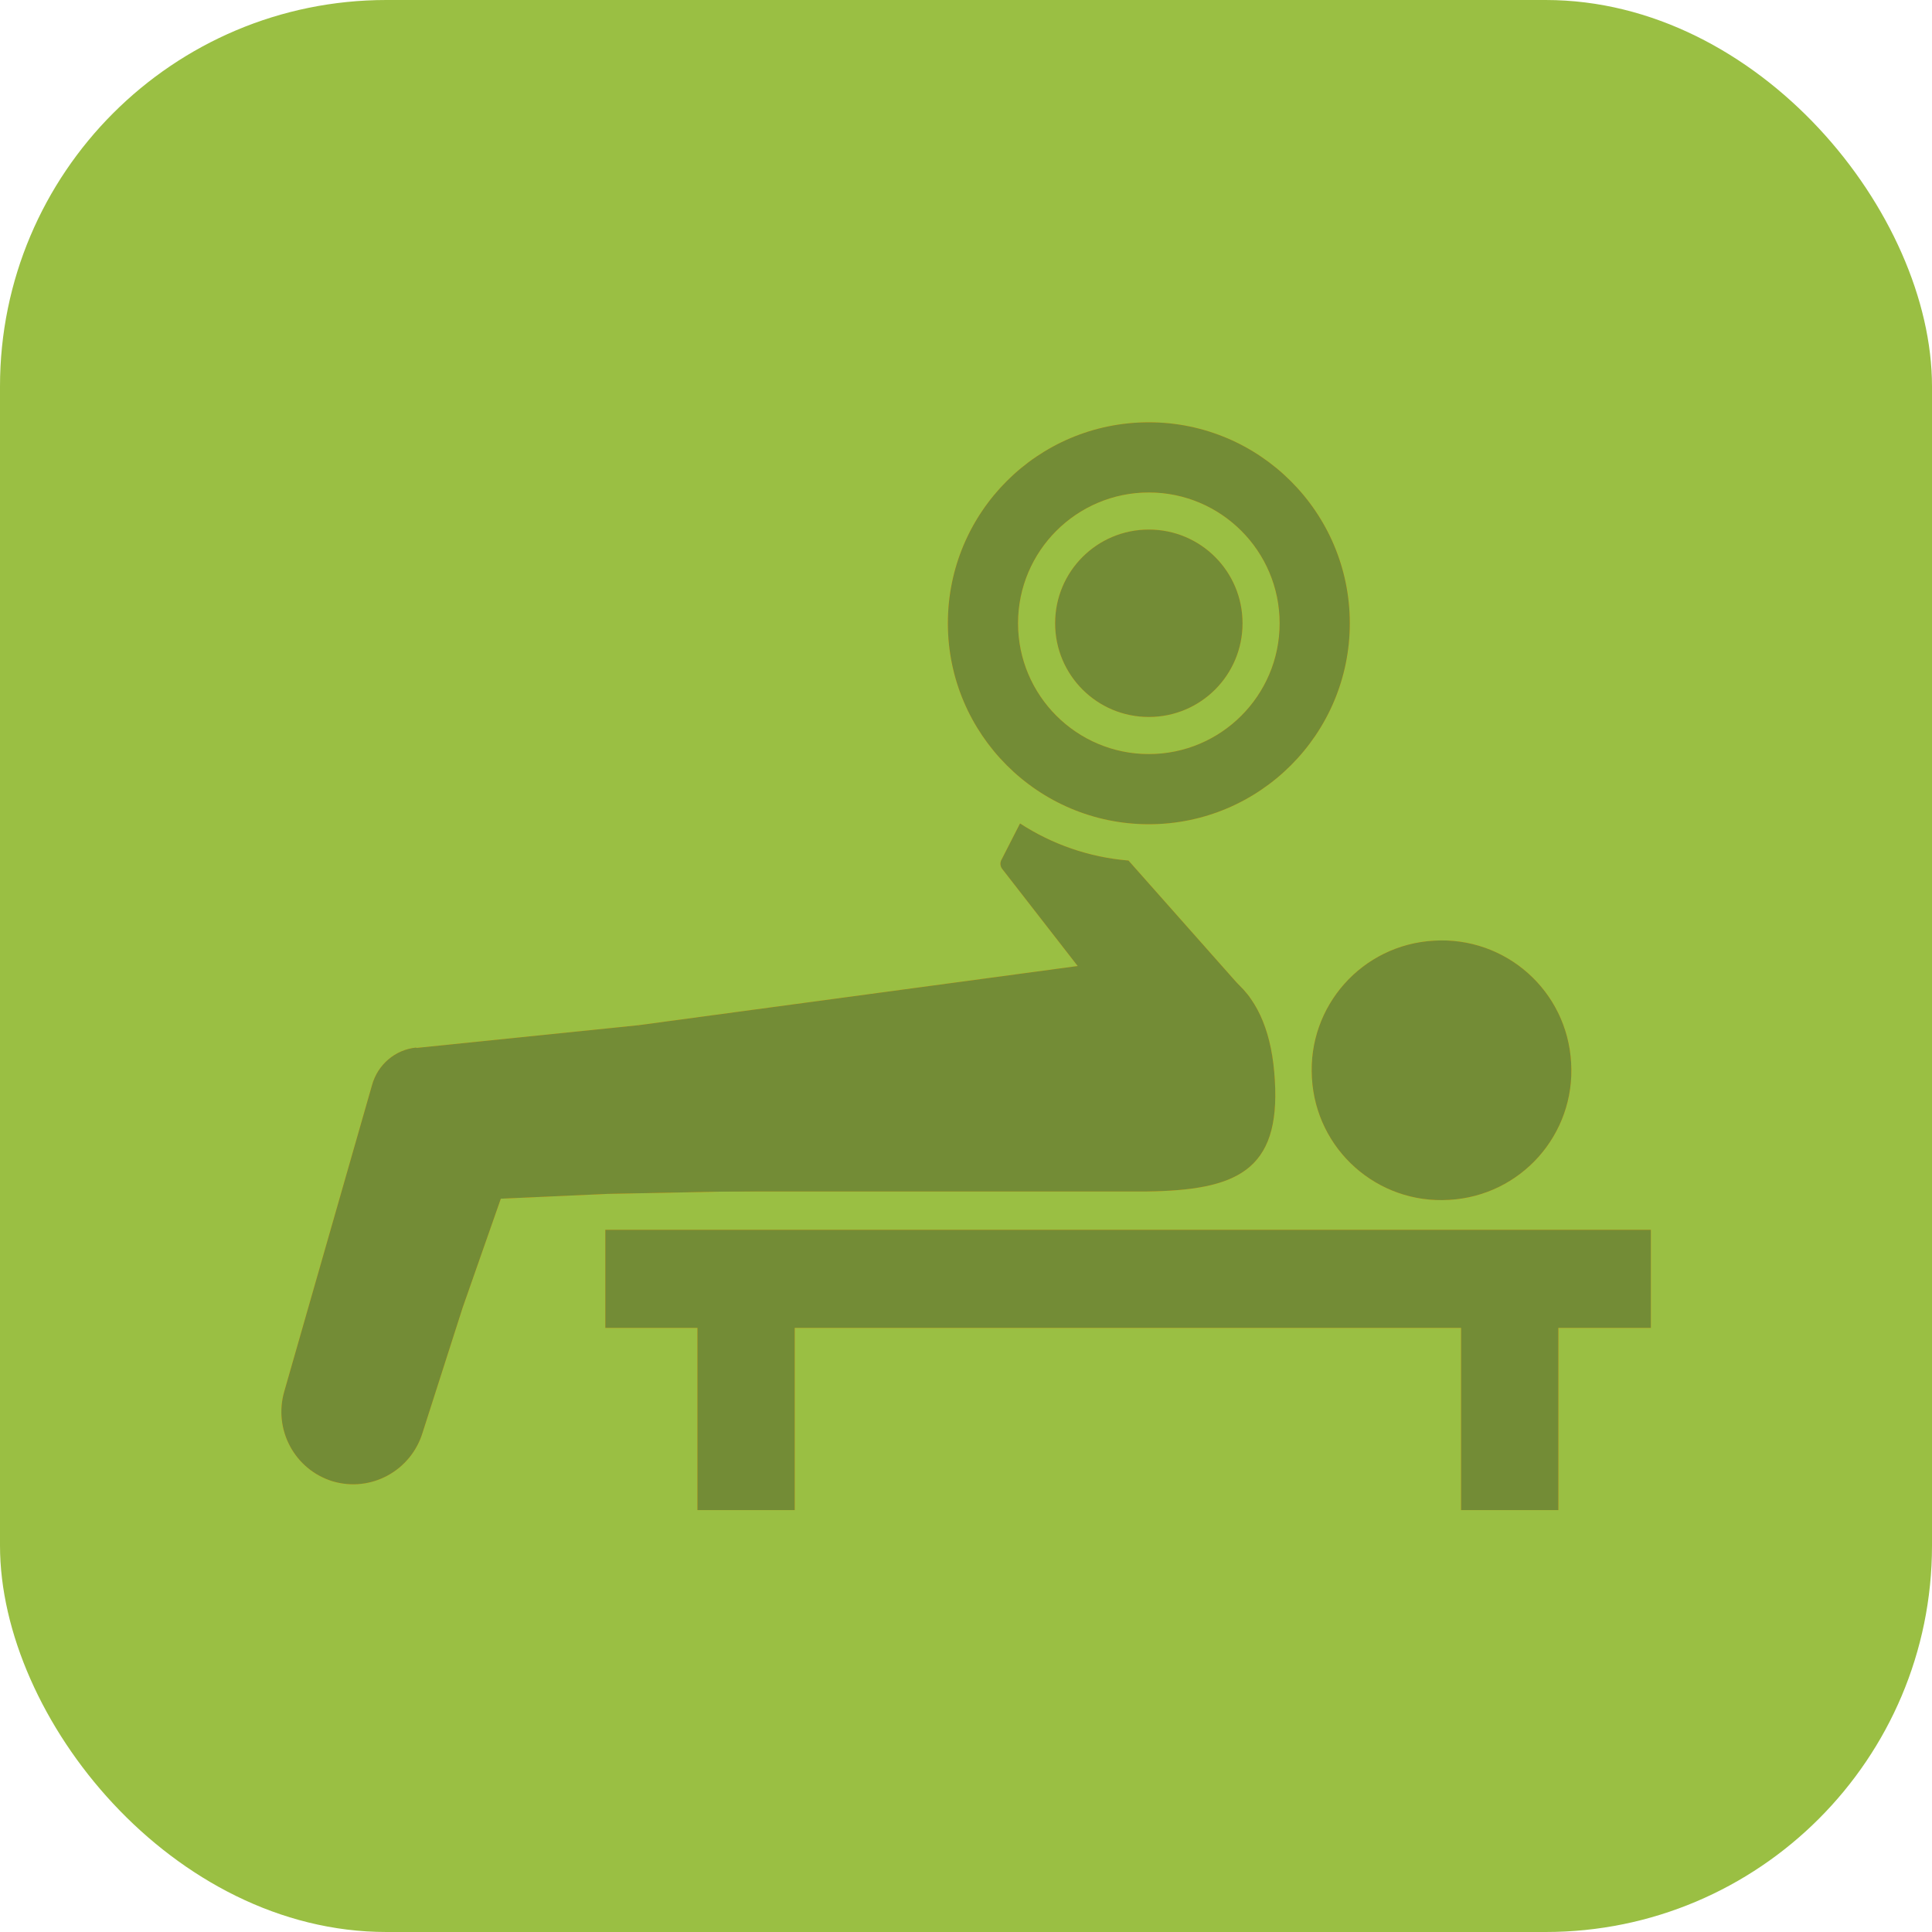<?xml version="1.0" encoding="UTF-8"?><svg id="_レイヤー_2" xmlns="http://www.w3.org/2000/svg" viewBox="0 0 48.45 48.45"><defs><style>.cls-1{fill:#738c36;}.cls-1,.cls-2,.cls-3{stroke-width:0px;}.cls-2{fill:#ff9c00;}.cls-3{fill:#9abf43;}</style></defs><g id="_レイヤー_1-2"><rect class="cls-3" width="48.45" height="48.45" rx="9.69" ry="9.69"/><path class="cls-2" d="M10.44,26.27c-.53.05-.97.43-1.11.94l-2.2,7.68c-.28.96.26,1.97,1.22,2.26.96.28,1.96-.27,2.25-1.23l1-3.12.96-2.74,2.68-.12,3.99-.08-3.22-4.15-5.57.57Z"/><path class="cls-2" d="M35.96,23.59c-1.8.1-3.17,1.64-3.06,3.44.1,1.8,1.64,3.17,3.44,3.06,1.8-.1,3.17-1.64,3.06-3.44-.1-1.8-1.64-3.17-3.44-3.06Z"/><path class="cls-2" d="M29.11,26.92c-.5-.62-.41-1.52.2-2.02.61-.5,1.51-.4,2.01.22.5.62.41,1.52-.2,2.02-.61.5-1.51.4-2.02-.22Z"/><path class="cls-2" d="M31.34,25.01l-.06.05-2.16,1.86-3.98-5.12c-.06-.07-.07-.17-.02-.25l.46-.9c.8.52,1.73.85,2.72.93l3.04,3.43Z"/><path class="cls-2" d="M17.97,29.88h10.77c2.25-.03,3.37-.5,3.23-2.79-.13-2.29-1.34-3.3-3.57-3.05l-12.39,1.67,1.96,4.18Z"/><rect class="cls-2" x="15.18" y="30.84" width="26.22" height="2.46"/><rect class="cls-2" x="17.49" y="32.07" width="2.44" height="5.8"/><rect class="cls-2" x="36.64" y="32.07" width="2.44" height="5.8"/><path class="cls-2" d="M28.81,13.28c-1.3,0-2.35,1.05-2.35,2.35s1.05,2.35,2.35,2.35,2.35-1.05,2.35-2.35-1.05-2.35-2.35-2.35Z"/><path class="cls-2" d="M28.81,10.59c-2.79,0-5.04,2.26-5.04,5.04s2.26,5.04,5.04,5.04,5.04-2.26,5.04-5.04-2.26-5.04-5.04-5.04ZM28.81,18.91c-1.81,0-3.28-1.47-3.28-3.28s1.47-3.28,3.28-3.28,3.28,1.47,3.28,3.28-1.47,3.28-3.28,3.28Z"/><path class="cls-1" d="M10.44,26.27c-.53.05-.97.43-1.11.94l-2.2,7.68c-.28.96.26,1.97,1.22,2.26.96.28,1.96-.27,2.25-1.23l1-3.12.96-2.74,2.68-.12,3.99-.08-3.22-4.15-5.57.57Z"/><path class="cls-1" d="M35.96,23.59c-1.8.1-3.17,1.64-3.06,3.44.1,1.8,1.64,3.17,3.44,3.06,1.8-.1,3.17-1.64,3.06-3.44-.1-1.8-1.64-3.17-3.44-3.06Z"/><path class="cls-1" d="M29.11,26.92c-.5-.62-.41-1.52.2-2.02.61-.5,1.51-.4,2.01.22.5.62.41,1.52-.2,2.02-.61.5-1.51.4-2.02-.22Z"/><path class="cls-1" d="M31.34,25.01l-.06.05-2.16,1.86-3.98-5.12c-.06-.07-.07-.17-.02-.25l.46-.9c.8.52,1.73.85,2.72.93l3.04,3.43Z"/><path class="cls-1" d="M17.97,29.88h10.77c2.25-.03,3.37-.5,3.23-2.79-.13-2.29-1.34-3.3-3.57-3.05l-12.39,1.67,1.96,4.18Z"/><rect class="cls-1" x="15.18" y="30.84" width="26.22" height="2.46"/><rect class="cls-1" x="17.49" y="32.07" width="2.44" height="5.8"/><rect class="cls-1" x="36.64" y="32.07" width="2.44" height="5.8"/><path class="cls-1" d="M28.81,13.28c-1.3,0-2.35,1.05-2.35,2.35s1.05,2.35,2.35,2.35,2.35-1.05,2.35-2.35-1.05-2.35-2.35-2.35Z"/><path class="cls-1" d="M28.81,10.59c-2.79,0-5.04,2.26-5.04,5.04s2.26,5.04,5.04,5.04,5.04-2.26,5.04-5.04-2.26-5.04-5.04-5.04ZM28.81,18.91c-1.81,0-3.28-1.47-3.28-3.28s1.47-3.28,3.28-3.28,3.28,1.47,3.28,3.28-1.47,3.28-3.28,3.28Z"/></g></svg>